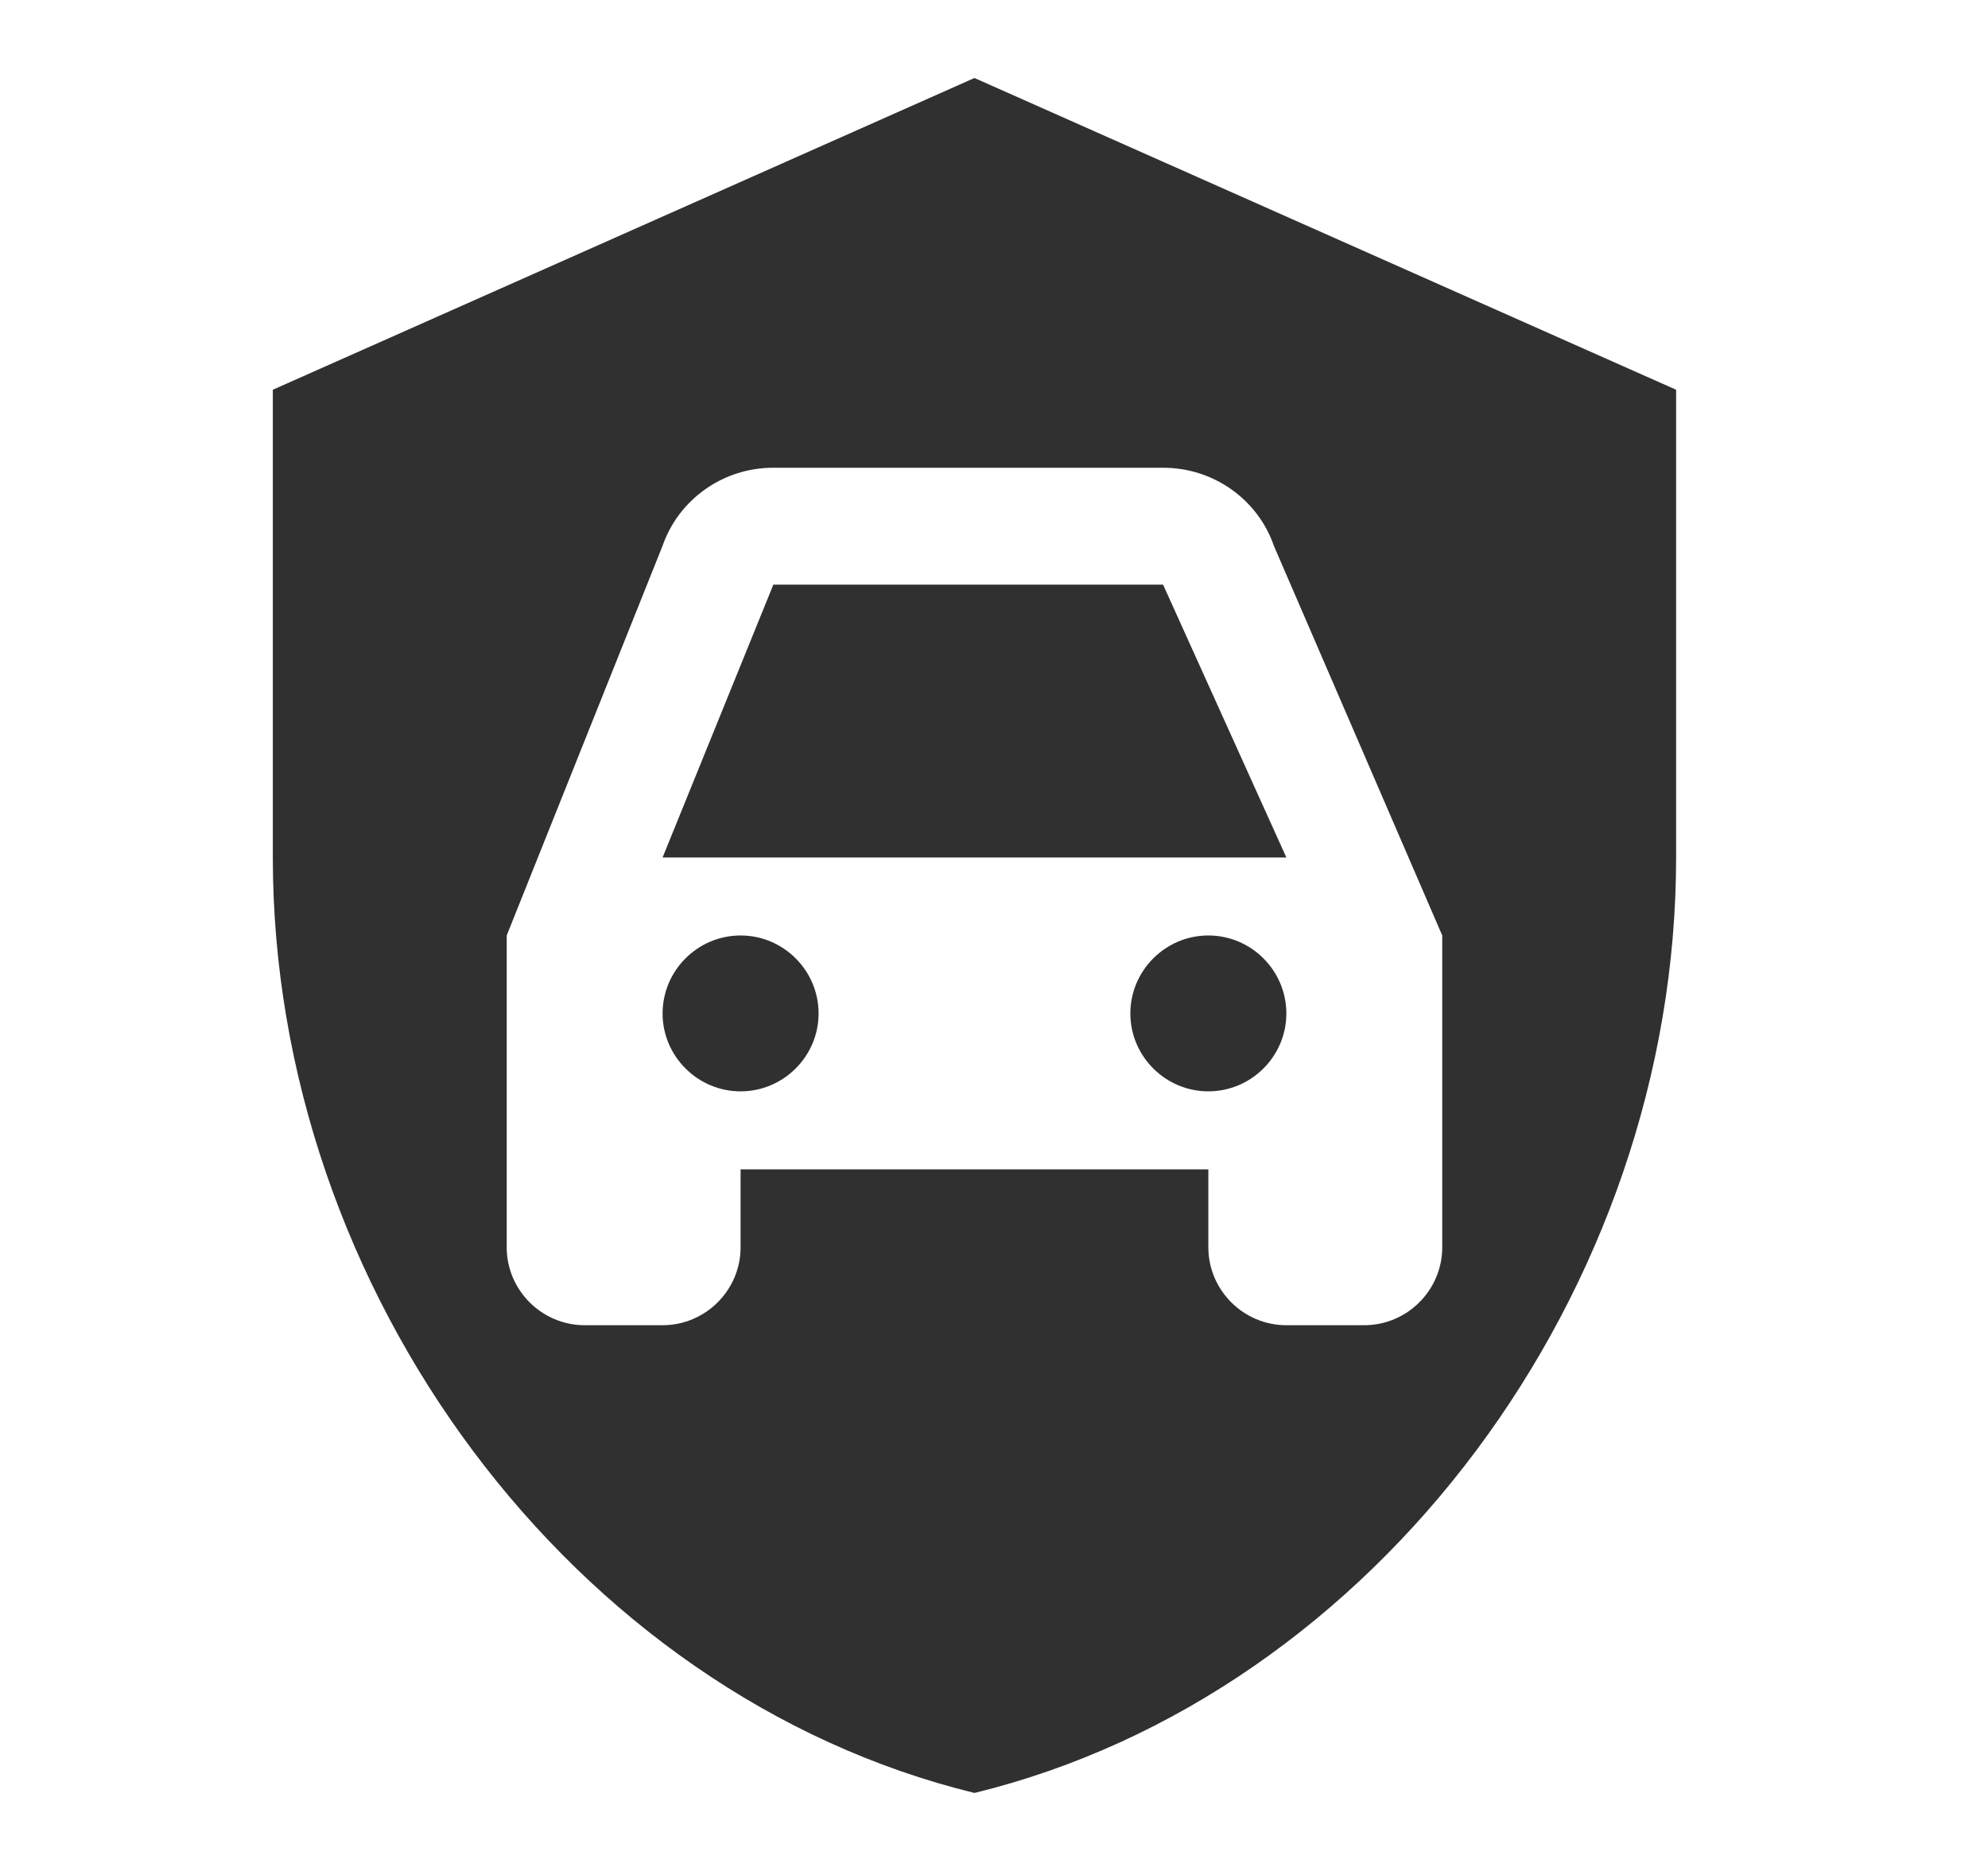 <svg width="17" height="16" viewBox="0 0 17 16" fill="none" xmlns="http://www.w3.org/2000/svg">
<g id="mdi:car-insurance">
<path id="Vector" d="M9.946 5L11 7.333H5.666L6.613 5H9.946ZM6.333 8C5.966 8 5.666 8.3 5.666 8.667C5.666 9.033 5.966 9.333 6.333 9.333C6.7 9.333 7 9.033 7 8.667C7 8.3 6.7 8 6.333 8ZM10.333 8C9.966 8 9.666 8.3 9.666 8.667C9.666 9.033 9.966 9.333 10.333 9.333C10.7 9.333 11 9.033 11 8.667C11 8.3 10.7 8 10.333 8ZM14.333 3.333V7.333C14.333 11.033 11.773 14.493 8.333 15.333C4.893 14.493 2.333 11.033 2.333 7.333V3.333L8.333 0.667L14.333 3.333ZM12.333 8L10.893 4.667C10.76 4.28 10.386 4 9.946 4H6.613C6.173 4 5.8 4.28 5.666 4.667L4.333 8V10.667C4.333 11.033 4.633 11.333 5 11.333H5.666C6.033 11.333 6.333 11.033 6.333 10.667V10H10.333V10.667C10.333 11.033 10.633 11.333 11 11.333H11.666C12.033 11.333 12.333 11.033 12.333 10.667V8Z" fill="#303030"/>
</g>
</svg>
